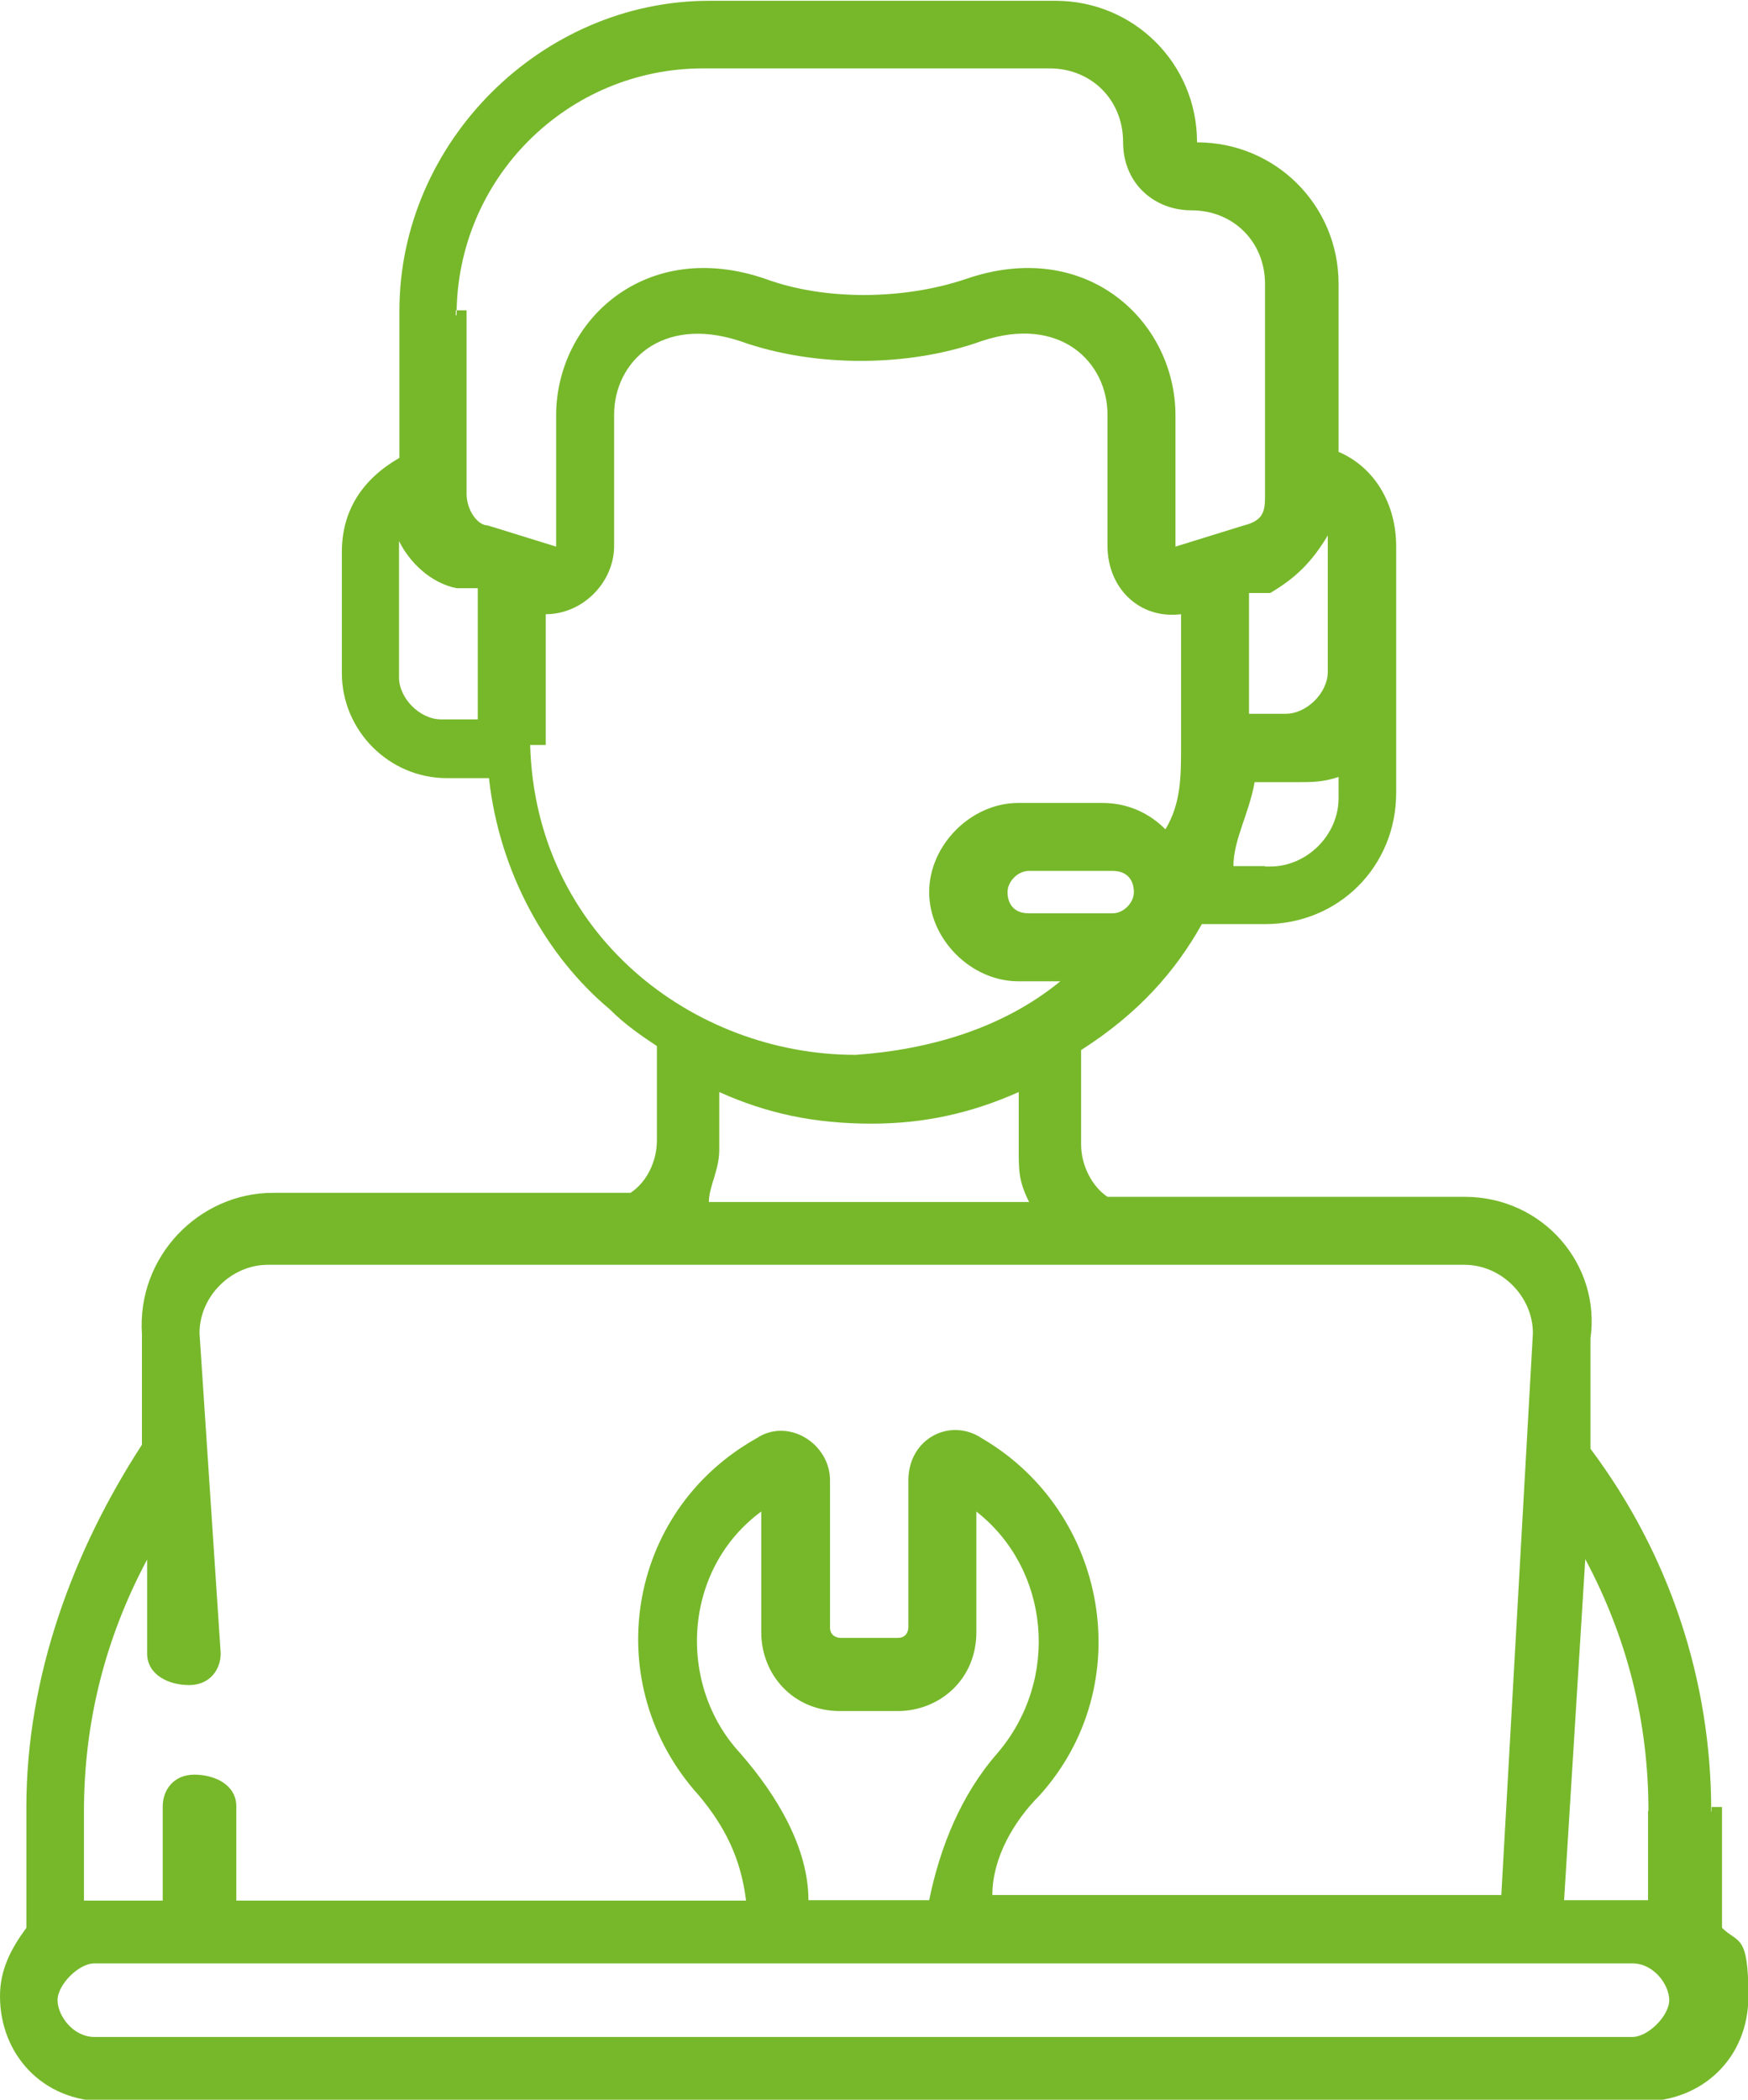 <svg xmlns="http://www.w3.org/2000/svg" id="Calque_2" viewBox="0 0 43.72 52.51"><defs><style>      .cls-1 {        fill: #76b82a;        fill-rule: evenodd;      }    </style></defs><g id="Calque_1-2" data-name="Calque_1"><path class="cls-1" d="M42.8,45.29c0-3.28-1.05-6.43-3.02-9.06v-2.76c.26-1.84-1.18-3.54-3.15-3.54h-8.93c-.39-.26-.66-.79-.66-1.31v-2.36c1.44-.92,2.36-1.97,3.02-3.15h1.58c1.84,0,3.28-1.44,3.28-3.28v-6.17c0-1.05-.53-1.97-1.44-2.36v-4.2c0-1.97-1.58-3.54-3.54-3.54h0c0-1.97-1.58-3.54-3.54-3.54h-8.66c-4.2,0-7.75,3.54-7.75,7.75v3.68c-.92.53-1.44,1.31-1.44,2.36v3.02c0,1.44,1.18,2.63,2.63,2.63h1.05c.26,2.36,1.44,4.46,3.02,5.78.39.39.79.66,1.18.92v2.36c0,.53-.26,1.05-.66,1.31H6.83c-1.84,0-3.41,1.58-3.28,3.54v2.76c-1.71,2.63-2.89,5.78-2.89,9.06v3.02c-.39.53-.66,1.05-.66,1.71,0,1.44,1.05,2.63,2.63,2.63h38.47c1.44,0,2.63-1.05,2.63-2.63s-.26-1.31-.66-1.71v-3.02h-.26v.13ZM41.22,45.29v2.23h-2.1l.53-8.53c1.05,1.97,1.58,4.07,1.58,6.3h0ZM33.21,13.39v3.41c0,.53-.53,1.05-1.05,1.05h-.92v-3.02h.53c.66-.39,1.05-.79,1.44-1.44h0ZM27.83,22.84h-2.1c-.39,0-.53-.26-.53-.53s.26-.53.53-.53h2.1c.39,0,.53.26.53.53s-.26.53-.53.53ZM31.64,21.66h-.79c0-.66.39-1.31.53-2.1h1.05c.39,0,.66,0,1.05-.13v.53c0,.92-.79,1.71-1.71,1.71,0,0-.13,0-.13,0ZM11.42,7.88c0-3.41,2.76-6.17,6.17-6.17h8.66c1.05,0,1.84.79,1.84,1.84s.79,1.71,1.71,1.71h0c1.05,0,1.84.79,1.84,1.84v5.25c0,.39,0,.66-.53.79l-1.71.53h0v-3.28c0-2.36-2.23-4.46-5.25-3.41-1.58.53-3.54.53-4.99,0-3.02-1.05-5.25,1.05-5.25,3.41v3.28h0l-1.71-.53c-.26,0-.53-.39-.53-.79v-4.59h.26-.53v.13ZM9.98,16.94v-3.41c.26.53.79,1.05,1.44,1.18h.53v3.28h-.92c-.53,0-1.05-.53-1.05-1.05h0ZM13.65,18.64v-3.28h0c.92,0,1.71-.79,1.71-1.71v-3.28c0-1.31,1.18-2.49,3.15-1.84,1.84.66,4.2.66,6.04,0,1.97-.66,3.15.53,3.15,1.84v3.28c0,1.05.79,1.84,1.84,1.71v3.28c0,.79,0,1.44-.39,2.1-.39-.39-.92-.66-1.58-.66h-2.1c-1.18,0-2.23,1.05-2.23,2.23s1.05,2.23,2.23,2.23h1.05c-1.44,1.18-3.28,1.71-5.12,1.84-4.07,0-8.01-3.02-8.14-7.75h.39ZM17.99,28.75v-1.44c1.18.53,2.36.79,3.81.79h0c1.31,0,2.49-.26,3.68-.79v1.44c0,.53,0,.79.26,1.31h-8.01c0-.39.26-.79.26-1.31h0ZM3.68,38.99v2.36c0,.53.53.79,1.05.79s.79-.39.79-.79l-.53-8.01c0-.92.79-1.71,1.71-1.71h29.93c.92,0,1.71.79,1.71,1.71l-.79,14.05h-12.73c0-.92.53-1.84,1.18-2.49h0c2.49-2.76,1.71-7.09-1.44-8.93-.79-.53-1.84,0-1.84,1.05v3.68s0,.26-.26.26h-1.44s-.26,0-.26-.26v-3.68c0-.92-1.05-1.58-1.84-1.05-3.28,1.84-3.94,6.17-1.44,8.93h0c.66.79,1.05,1.58,1.18,2.63H5.91v-2.36c0-.53-.53-.79-1.05-.79s-.79.39-.79.79v2.36h-1.97v-2.23c0-2.23.53-4.33,1.58-6.3h0ZM20.22,47.52c0-1.31-.79-2.63-1.71-3.68h0c-1.58-1.71-1.44-4.59.53-6.04v3.02c0,1.05.79,1.97,1.97,1.97h1.44c1.05,0,1.97-.79,1.97-1.97v-3.02c1.84,1.44,2.1,4.2.53,6.04h0c-.92,1.05-1.44,2.36-1.71,3.68,0,0-3.02,0-3.02,0ZM40.96,50.94H2.36c-.53,0-.92-.53-.92-.92s.53-.92.92-.92h38.47c.53,0,.92.53.92.92s-.53.92-.92.92h.13Z"></path></g></svg>
